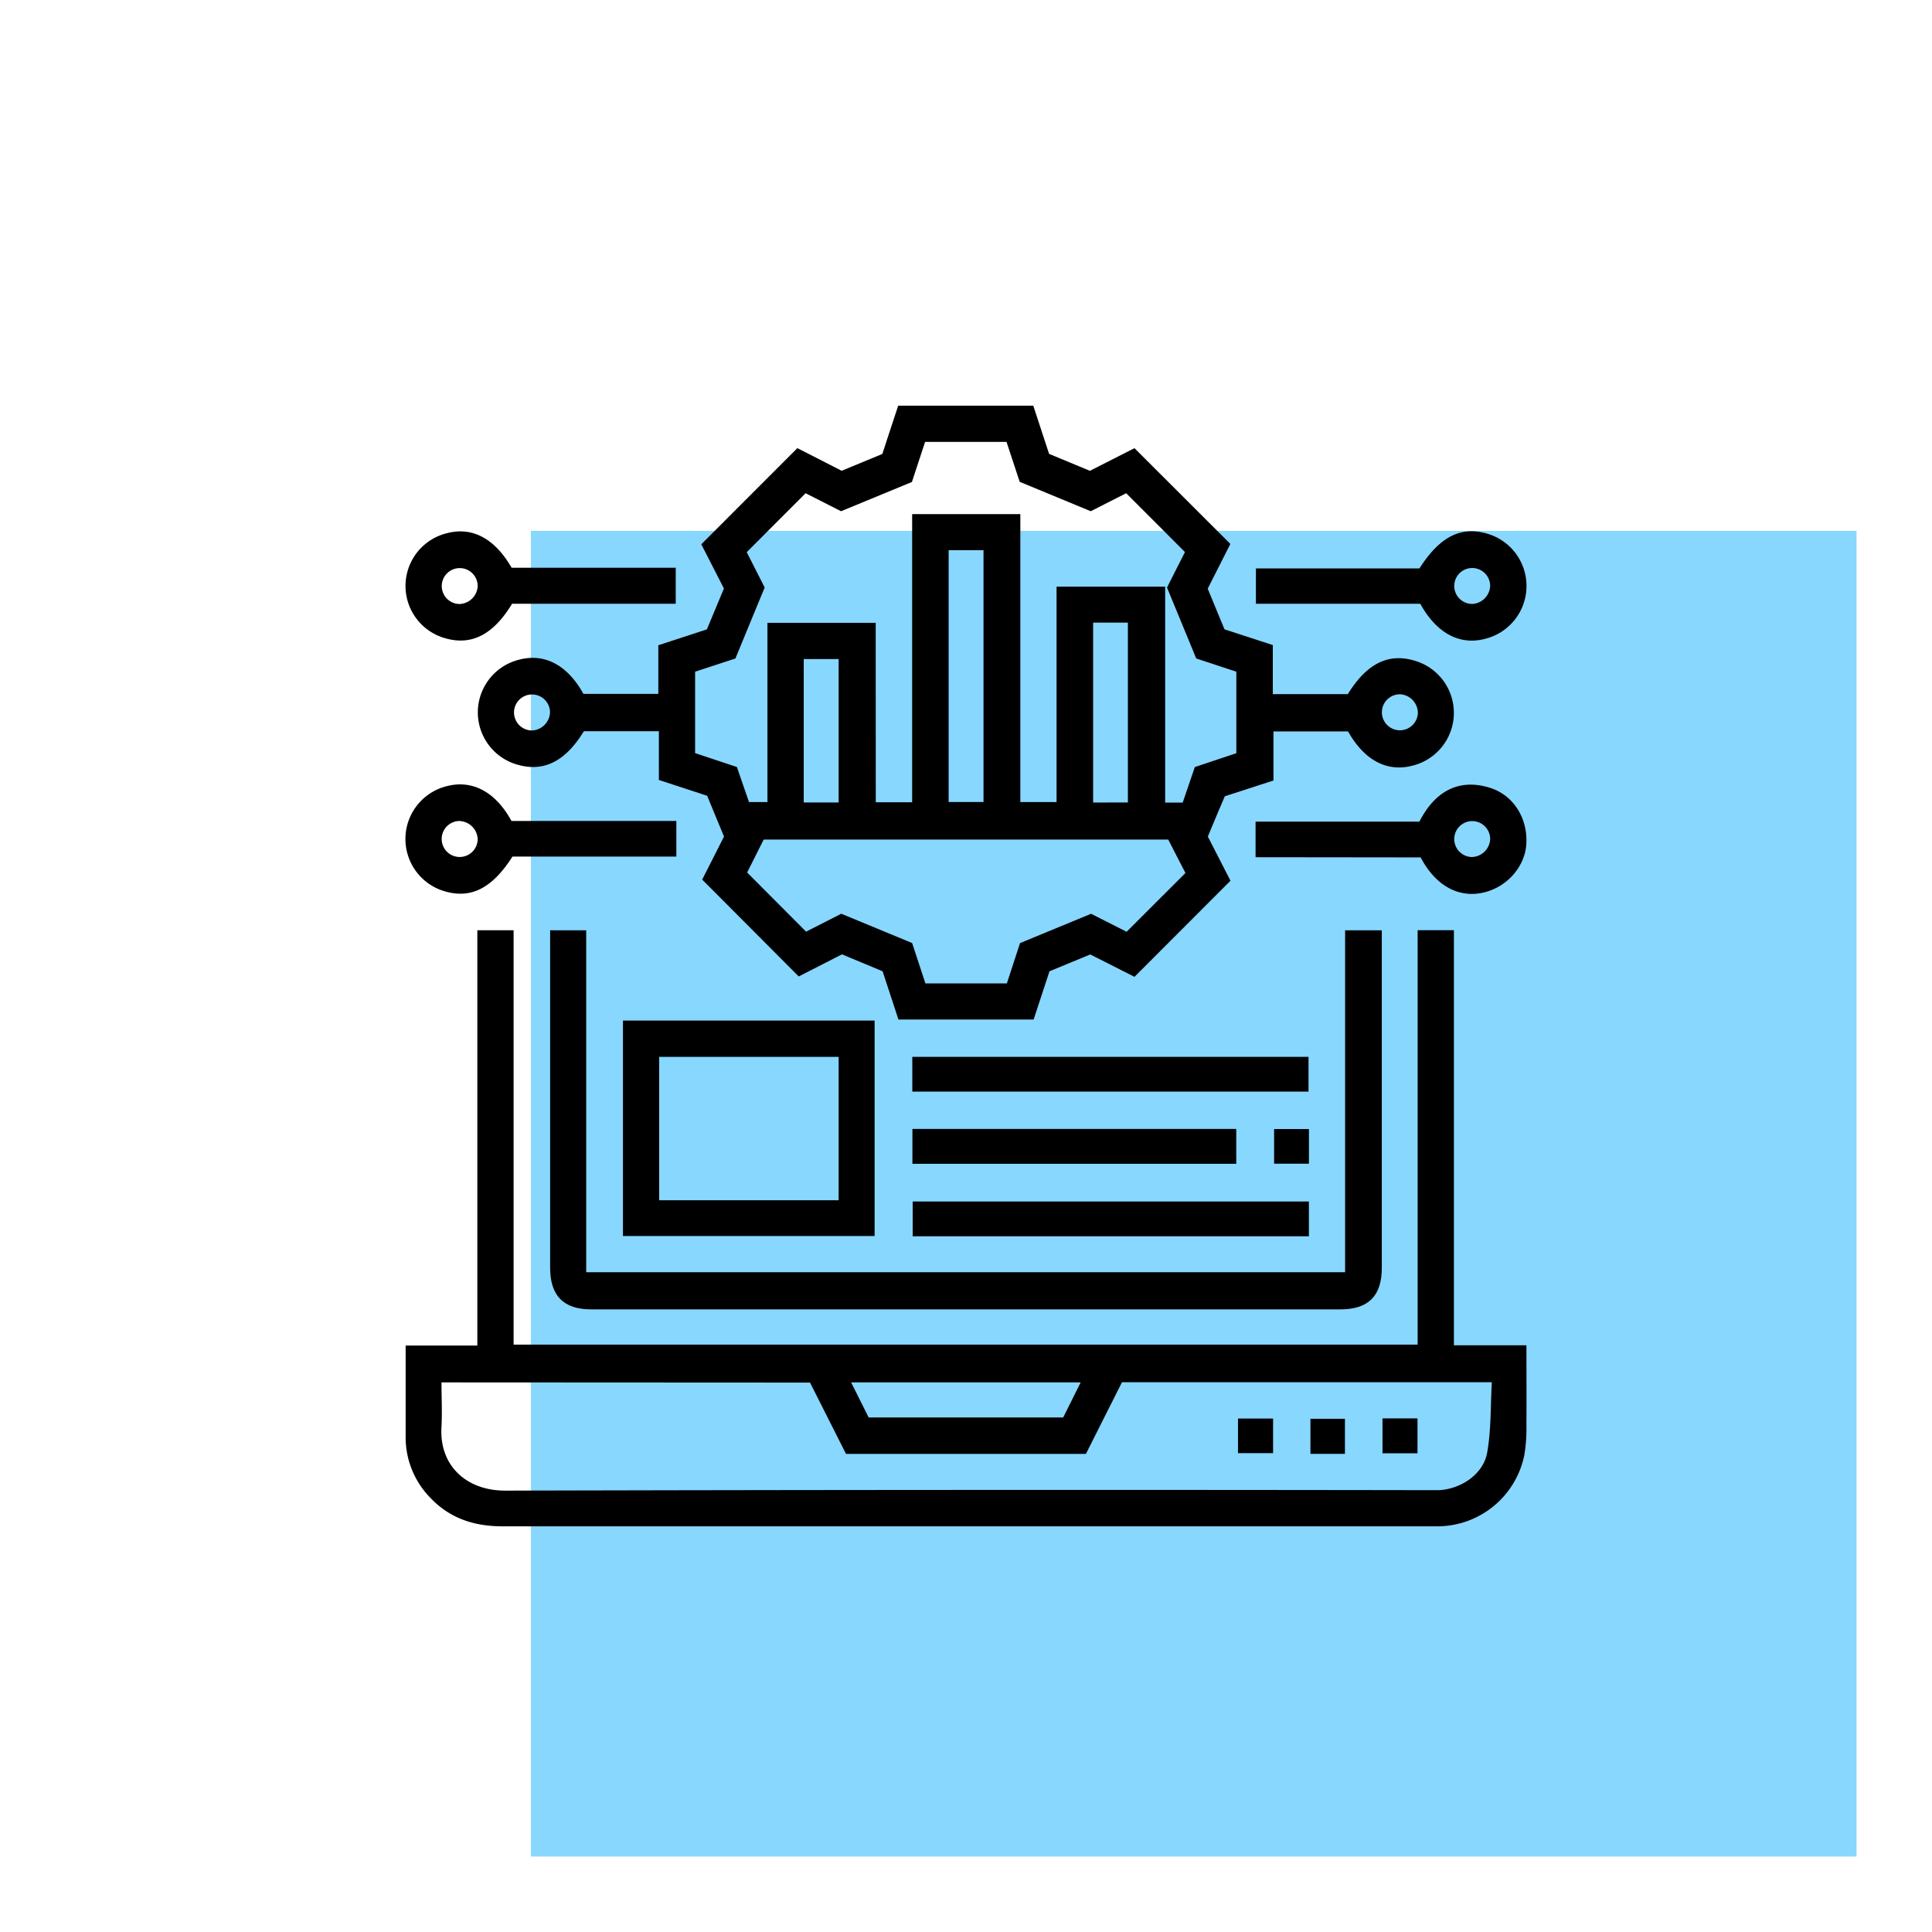 <svg xmlns="http://www.w3.org/2000/svg" id="Layer_1" data-name="Layer 1" viewBox="0 0 512 512"><defs><style>.cls-1{fill:#88d7ff;}</style></defs><rect class="cls-1" x="140.68" y="140.68" width="351.32" height="351.32"></rect><path d="M320.09,221.7l6,11.7c-8.52,8.53-16.82,16.85-25.44,25.47l-11.72-5.93-10.81,4.46c-1.35,4.12-2.77,8.45-4.2,12.79H238.1c-1.37-4.16-2.75-8.38-4.2-12.79l-10.77-4.49-11.46,5.86c-8.5-8.54-16.86-16.92-25.58-25.67,1.72-3.38,3.77-7.44,5.78-11.4-1.49-3.6-2.93-7.09-4.46-10.81l-12.8-4.19V193.78H154.73c-4.88,8-10.6,10.86-17.55,8.88a14.39,14.39,0,0,1,.44-27.85c6.73-1.75,12.77,1.44,17,9.08h19.84V171l12.87-4.21,4.52-10.83-6-11.72,25.46-25.48,11.74,6,10.78-4.46c1.35-4.13,2.77-8.45,4.2-12.79h35.8c1.36,4.16,2.75,8.38,4.19,12.77l10.81,4.49,11.82-6,25.41,25.38-6,11.85c1.48,3.61,2.92,7.1,4.45,10.79l12.8,4.16v13h19.88c5-8.1,10.75-11,17.84-8.82a14.4,14.4,0,0,1-.72,27.78c-6.73,1.76-12.76-1.42-17.06-9.07H337.48v13l-12.89,4.18C323.16,214.34,321.68,217.89,320.09,221.7Zm-88-9.09h9.64V136.25H270.4v76.31H280V155.47h28.78v57.22h4.65c1.06-3.12,2.12-6.21,3.21-9.41l11-3.67V178l-10.63-3.5c-2.67-6.5-5.17-12.55-7.74-18.8,1.58-3.13,3.28-6.49,4.76-9.4l-15.58-15.59-9.39,4.77-18.83-7.79-3.49-10.58H245.16c-1.25,3.8-2.46,7.47-3.49,10.62l-18.78,7.75-9.4-4.77-15.6,15.62c1.57,3.08,3.31,6.52,4.76,9.36-2.71,6.56-5.17,12.52-7.76,18.82L184.21,178v21.58l11.08,3.69c1.14,3.32,2.2,6.39,3.2,9.28h4.89v-47.5h28.69Zm38.23,37.32,18.83-7.77,9.42,4.77,15.59-15.58c-1.42-2.74-3-5.81-4.56-8.85H202.38L198,231.22l15.62,15.68,9.33-4.75,18.78,7.77c1.09,3.31,2.3,7,3.51,10.69h21.59ZM251.4,145.8v66.74h9.24V145.8Zm47.5,66.86V165h-9.21v47.68Zm-76.65,0v-38H213v38Zm-76.49-23.89a4.77,4.77,0,1,0-4.72,4.81A5,5,0,0,0,145.76,188.76ZM371.22,184a4.77,4.77,0,1,0,4.53,5A5,5,0,0,0,371.22,184Z"></path><path d="M385.3,246.51v110h19.22c0,7.29.05,14.25,0,21.2a42,42,0,0,1-.58,8,23.56,23.56,0,0,1-22.55,18.78c-.8,0-1.6,0-2.4,0q-122.91,0-245.82,0c-7.48,0-13.94-2.08-19.13-7.56a22.89,22.89,0,0,1-6.54-16.22c0-8,0-15.93,0-24.12h19V246.53h9.61V356.34H375.69V246.51ZM117,366.35c0,4,.2,7.88,0,11.73-.66,10.32,6.6,17,17,16.95q122-.31,244-.12c1.09,0,2.19,0,3.29,0,5.88-.28,11.8-4.23,12.82-9.92,1.09-6.07.88-12.37,1.24-18.69H297.34c-3.19,6.34-6.4,12.71-9.56,19H224.2c-3.22-6.39-6.44-12.76-9.54-18.9Zm164.76,9.29c1.52-3.06,3-6,4.62-9.29H225.56l4.64,9.29Z"></path><path d="M155.35,246.54v90.61H356.47V246.54h9.72v3.23q0,43.11,0,86.23c0,7.42-3.54,11-11,11q-99.24,0-198.48,0c-7.4,0-10.92-3.62-10.92-11.07v-89.4Z"></path><path d="M165.09,327.56v-57.1h66.69v57.1Zm57.16-9.48v-38H174.69v38Z"></path><path d="M241.77,289.29v-9.21h105v9.21Z"></path><path d="M346.87,318.41v9.22h-105v-9.22Z"></path><path d="M135.71,160c-5,8.22-10.75,11.15-17.73,9.14a14.39,14.39,0,0,1,.51-27.85c6.7-1.73,12.6,1.4,17.1,9.17h43.49V160Zm-9.12-4.58a4.76,4.76,0,1,0-4.88,4.65A5,5,0,0,0,126.59,155.38Z"></path><path d="M179.24,217.57V227H135.81c-5.48,8.58-11.19,11.34-18.33,9.09a14.43,14.43,0,0,1,1.21-27.82c6.64-1.6,12.71,1.68,16.86,9.3Zm-57.33,0a4.77,4.77,0,1,0,4.68,4.85A5,5,0,0,0,121.91,217.59Z"></path><path d="M376.39,160H332.83v-9.37h43.34c5.48-8.58,11.17-11.34,18.33-9.09a14.43,14.43,0,0,1-1.21,27.82C386.66,171,380.61,167.68,376.39,160Zm18.52-4.73a4.76,4.76,0,1,0-4.75,4.78A5,5,0,0,0,394.91,155.25Z"></path><path d="M332.74,227.17v-9.43h43.42c3.77-7.43,9.88-11.66,18.57-9,6.28,1.9,10.13,8,9.77,14.82-.32,6.11-5.16,11.59-11.45,13-6.59,1.46-12.62-1.87-16.57-9.34Zm62.17-4.73a4.76,4.76,0,1,0-4.84,4.68A5,5,0,0,0,394.91,222.44Z"></path><path d="M241.8,299.18h85.82v9.24H241.8Z"></path><path d="M346.88,299.21v9.18h-9.23v-9.18Z"></path><path d="M337.38,375.93v9.17h-9.3v-9.17Z"></path><path d="M356.42,385.29h-9.14V376h9.14Z"></path><path d="M375.65,375.89v9.25h-9.27v-9.25Z"></path></svg>
